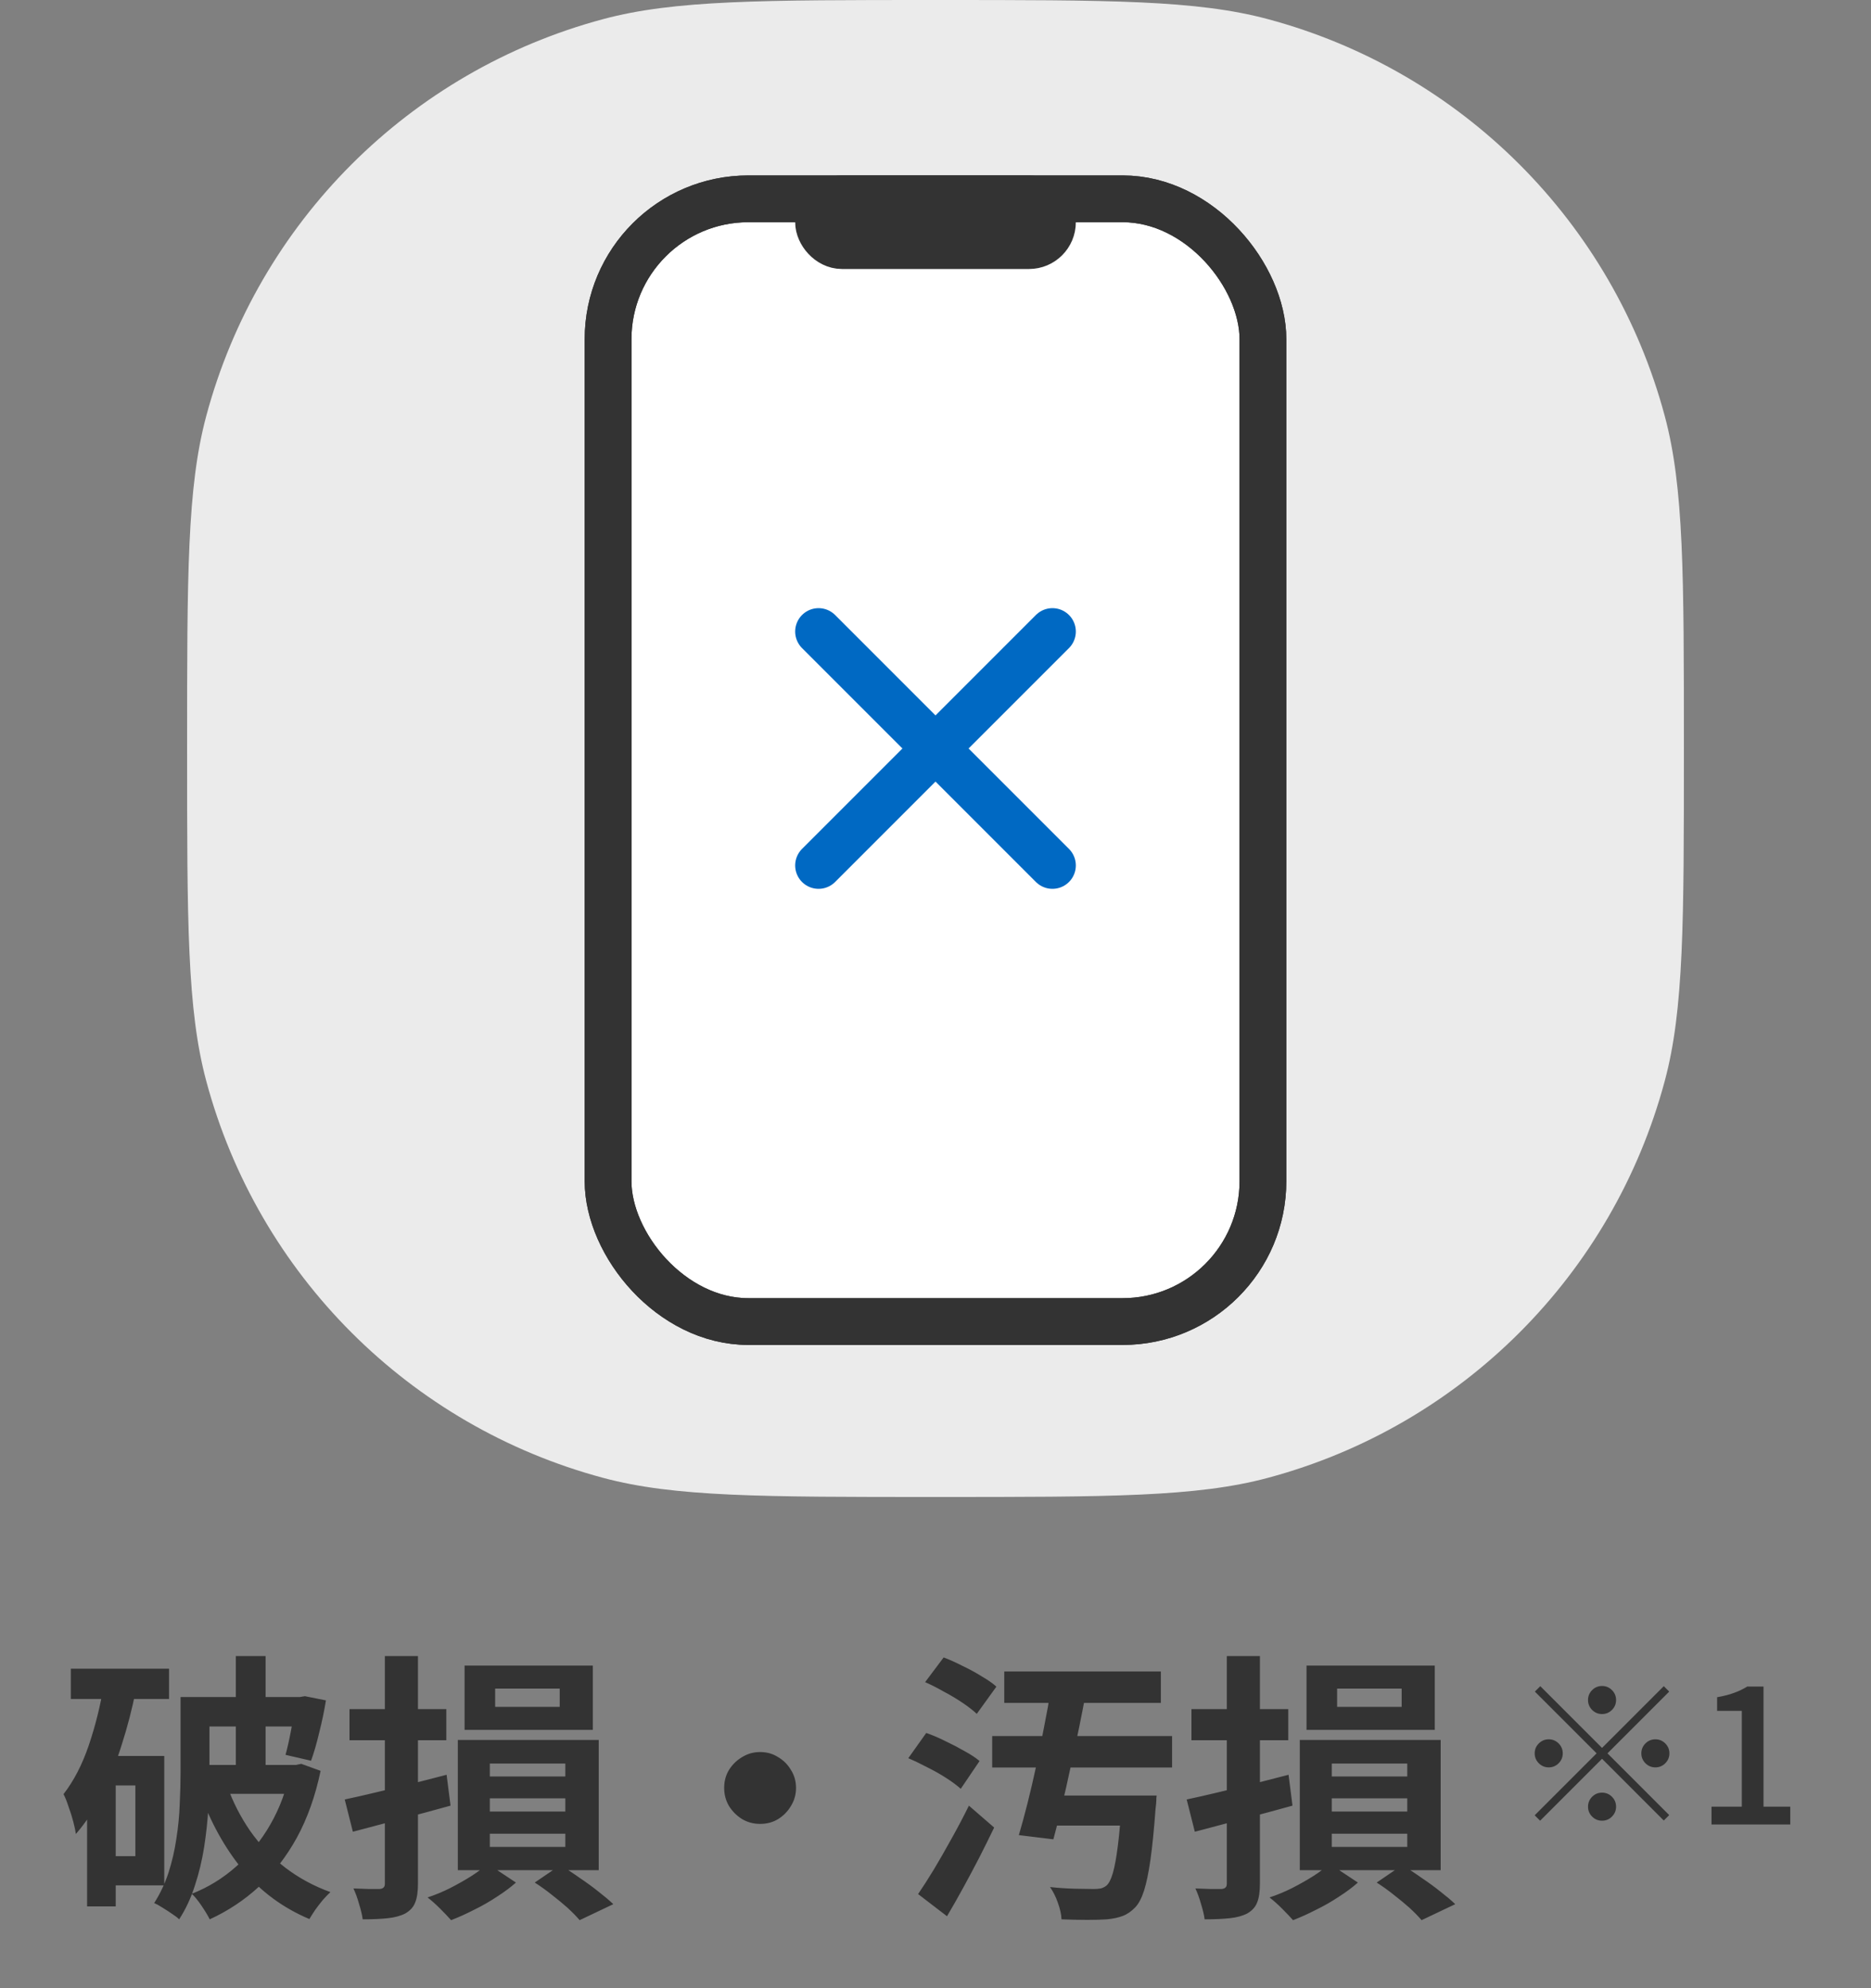 <svg width="80" height="85" viewBox="0 0 80 85" fill="none" xmlns="http://www.w3.org/2000/svg">
<rect x="0" y="0" width="80" height="85" fill="#808080" stroke="none"/>
<path d="M8 32C8 24.56 8 20.84 8.818 17.788C11.037 9.506 17.506 3.037 25.788 0.818C28.84 0 32.56 0 40 0C47.44 0 51.16 0 54.212 0.818C62.494 3.037 68.963 9.506 71.182 17.788C72 20.84 72 24.56 72 32C72 39.44 72 43.16 71.182 46.212C68.963 54.494 62.494 60.963 54.212 63.182C51.16 64 47.44 64 40 64C32.56 64 28.84 64 25.788 63.182C17.506 60.963 11.037 54.494 8.818 46.212C8 43.16 8 39.44 8 32Z" fill="#EBEBEB"/>
<rect x="26" y="8.5" width="28" height="48" rx="6" fill="white" stroke="#333333" stroke-width="2"/>
<rect x="26" y="8.5" width="28" height="48" rx="6" stroke="#333333" stroke-width="2"/>
<rect x="35" y="8.5" width="10" height="2" rx="1" fill="white" stroke="#333333" stroke-width="2"/>
<path d="M35 27L45 37" stroke="#0069C3" stroke-width="2" stroke-linecap="round"/>
<path d="M45 27L35 37" stroke="#0069C3" stroke-width="2" stroke-linecap="round"/>
<path d="M3.028 71.34H7.228V72.636H3.028V71.34ZM4.324 75.072H7.024V80.604H4.324V79.356H5.788V76.332H4.324V75.072ZM4.444 72.012L5.8 72.3C5.648 73.06 5.452 73.816 5.212 74.568C4.98 75.32 4.7 76.024 4.372 76.68C4.052 77.336 3.676 77.912 3.244 78.408C3.228 78.28 3.192 78.108 3.136 77.892C3.08 77.676 3.012 77.46 2.932 77.244C2.86 77.02 2.788 76.84 2.716 76.704C3.156 76.136 3.516 75.44 3.796 74.616C4.076 73.792 4.292 72.924 4.444 72.012ZM3.724 75.072H4.948V81.504H3.724V75.072ZM8.344 72.552H13V73.812H8.344V72.552ZM12.628 72.552H12.82L13.036 72.516L13.936 72.696C13.864 73.144 13.768 73.604 13.648 74.076C13.536 74.548 13.42 74.948 13.3 75.276L12.208 75.024C12.288 74.736 12.368 74.38 12.448 73.956C12.528 73.524 12.588 73.12 12.628 72.744V72.552ZM10.084 70.8H11.356V76.164H10.084V70.8ZM7.72 72.552H8.956V75.792C8.956 76.248 8.94 76.752 8.908 77.304C8.876 77.848 8.816 78.404 8.728 78.972C8.64 79.532 8.508 80.08 8.332 80.616C8.164 81.144 7.94 81.624 7.66 82.056C7.588 81.984 7.484 81.904 7.348 81.816C7.22 81.728 7.084 81.64 6.94 81.552C6.804 81.464 6.688 81.4 6.592 81.36C6.848 80.96 7.052 80.528 7.204 80.064C7.356 79.592 7.468 79.108 7.54 78.612C7.62 78.108 7.668 77.616 7.684 77.136C7.708 76.656 7.72 76.208 7.72 75.792V72.552ZM8.524 75.456H12.568V76.692H8.524V75.456ZM12.424 75.456H12.652L12.88 75.408L13.708 75.708C13.484 76.78 13.148 77.728 12.7 78.552C12.252 79.368 11.712 80.068 11.08 80.652C10.456 81.228 9.752 81.696 8.968 82.056C8.888 81.896 8.772 81.704 8.62 81.48C8.476 81.264 8.336 81.092 8.2 80.964C8.896 80.692 9.528 80.304 10.096 79.8C10.672 79.296 11.16 78.696 11.56 78C11.96 77.304 12.248 76.528 12.424 75.672V75.456ZM9.712 76.356C9.96 77.044 10.288 77.684 10.696 78.276C11.112 78.868 11.608 79.388 12.184 79.836C12.768 80.284 13.416 80.636 14.128 80.892C14.032 80.98 13.924 81.092 13.804 81.228C13.692 81.364 13.584 81.504 13.48 81.648C13.384 81.792 13.3 81.924 13.228 82.044C12.092 81.564 11.14 80.86 10.372 79.932C9.612 79.004 9.008 77.916 8.56 76.668L9.712 76.356ZM21.172 72.192V72.972H23.932V72.192H21.172ZM19.864 71.208H25.348V73.956H19.864V71.208ZM22.864 80.484L23.956 79.74C24.236 79.908 24.516 80.092 24.796 80.292C25.084 80.484 25.352 80.68 25.6 80.88C25.848 81.072 26.056 81.248 26.224 81.408L24.784 82.092C24.648 81.932 24.476 81.756 24.268 81.564C24.06 81.38 23.832 81.192 23.584 81C23.344 80.808 23.104 80.636 22.864 80.484ZM20.848 79.68L22.06 80.484C21.836 80.684 21.568 80.884 21.256 81.084C20.944 81.292 20.616 81.48 20.272 81.648C19.928 81.824 19.6 81.972 19.288 82.092C19.168 81.956 19.012 81.792 18.82 81.6C18.628 81.408 18.448 81.248 18.28 81.12C18.6 81.016 18.92 80.884 19.24 80.724C19.568 80.556 19.872 80.384 20.152 80.208C20.44 80.024 20.672 79.848 20.848 79.68ZM20.944 76.884V77.448H24.172V76.884H20.944ZM20.944 78.396V78.96H24.172V78.396H20.944ZM20.944 75.396V75.948H24.172V75.396H20.944ZM19.576 74.388H25.6V79.956H19.576V74.388ZM14.74 76.932C15.116 76.852 15.54 76.756 16.012 76.644C16.492 76.532 16.992 76.412 17.512 76.284C18.04 76.148 18.568 76.012 19.096 75.876L19.264 77.196C18.544 77.396 17.816 77.592 17.08 77.784C16.352 77.976 15.688 78.152 15.088 78.312L14.74 76.932ZM14.944 73.068H19.084V74.4H14.944V73.068ZM16.456 70.8H17.872V80.52C17.872 80.872 17.832 81.144 17.752 81.336C17.68 81.528 17.54 81.684 17.332 81.804C17.132 81.908 16.884 81.976 16.588 82.008C16.292 82.04 15.932 82.056 15.508 82.056C15.484 81.872 15.432 81.652 15.352 81.396C15.28 81.14 15.2 80.92 15.112 80.736C15.344 80.744 15.568 80.752 15.784 80.76C16 80.76 16.148 80.76 16.228 80.76C16.308 80.752 16.364 80.732 16.396 80.7C16.436 80.668 16.456 80.612 16.456 80.532V70.8ZM32.5 74.904C32.788 74.904 33.044 74.976 33.268 75.12C33.5 75.256 33.684 75.44 33.82 75.672C33.964 75.896 34.036 76.152 34.036 76.44C34.036 76.72 33.964 76.976 33.82 77.208C33.684 77.44 33.5 77.628 33.268 77.772C33.044 77.908 32.788 77.976 32.5 77.976C32.22 77.976 31.964 77.908 31.732 77.772C31.5 77.628 31.312 77.44 31.168 77.208C31.032 76.976 30.964 76.72 30.964 76.44C30.964 76.152 31.032 75.896 31.168 75.672C31.312 75.44 31.5 75.256 31.732 75.12C31.964 74.976 32.22 74.904 32.5 74.904ZM42.94 71.46H49.636V72.804H42.94V71.46ZM42.424 74.22H50.116V75.564H42.424V74.22ZM44.392 76.764H48.532V78.048H44.392V76.764ZM44.932 72.228H46.456C46.36 72.756 46.252 73.312 46.132 73.896C46.012 74.472 45.888 75.048 45.76 75.624C45.64 76.192 45.516 76.736 45.388 77.256C45.268 77.768 45.152 78.228 45.04 78.636L43.564 78.456C43.684 78.048 43.808 77.592 43.936 77.088C44.064 76.576 44.188 76.044 44.308 75.492C44.428 74.932 44.54 74.376 44.644 73.824C44.756 73.264 44.852 72.732 44.932 72.228ZM47.98 76.764H49.456C49.456 76.764 49.452 76.8 49.444 76.872C49.444 76.944 49.44 77.028 49.432 77.124C49.424 77.212 49.416 77.284 49.408 77.34C49.344 78.212 49.272 78.932 49.192 79.5C49.112 80.06 49.02 80.504 48.916 80.832C48.812 81.152 48.688 81.388 48.544 81.54C48.376 81.716 48.196 81.84 48.004 81.912C47.812 81.984 47.588 82.032 47.332 82.056C47.116 82.072 46.832 82.08 46.48 82.08C46.136 82.08 45.772 82.072 45.388 82.056C45.38 81.848 45.328 81.612 45.232 81.348C45.144 81.092 45.032 80.868 44.896 80.676C45.272 80.716 45.636 80.74 45.988 80.748C46.34 80.756 46.596 80.76 46.756 80.76C46.876 80.76 46.98 80.752 47.068 80.736C47.156 80.712 47.236 80.672 47.308 80.616C47.412 80.528 47.504 80.348 47.584 80.076C47.664 79.796 47.736 79.4 47.8 78.888C47.864 78.376 47.92 77.736 47.968 76.968L47.98 76.764ZM39.556 71.916L40.348 70.86C40.604 70.956 40.872 71.076 41.152 71.22C41.44 71.356 41.712 71.504 41.968 71.664C42.232 71.816 42.444 71.964 42.604 72.108L41.764 73.272C41.612 73.128 41.412 72.972 41.164 72.804C40.916 72.636 40.648 72.476 40.36 72.324C40.08 72.164 39.812 72.028 39.556 71.916ZM38.836 75.168L39.604 74.088C39.86 74.176 40.132 74.292 40.42 74.436C40.708 74.572 40.984 74.716 41.248 74.868C41.512 75.012 41.724 75.152 41.884 75.288L41.08 76.476C40.92 76.332 40.716 76.18 40.468 76.02C40.22 75.86 39.952 75.708 39.664 75.564C39.376 75.412 39.1 75.28 38.836 75.168ZM39.256 80.976C39.464 80.672 39.692 80.316 39.94 79.908C40.188 79.492 40.44 79.052 40.696 78.588C40.96 78.116 41.204 77.652 41.428 77.196L42.508 78.132C42.308 78.548 42.096 78.976 41.872 79.416C41.648 79.848 41.42 80.276 41.188 80.7C40.956 81.124 40.724 81.532 40.492 81.924L39.256 80.976ZM57.172 72.192V72.972H59.932V72.192H57.172ZM55.864 71.208H61.348V73.956H55.864V71.208ZM58.864 80.484L59.956 79.74C60.236 79.908 60.516 80.092 60.796 80.292C61.084 80.484 61.352 80.68 61.6 80.88C61.848 81.072 62.056 81.248 62.224 81.408L60.784 82.092C60.648 81.932 60.476 81.756 60.268 81.564C60.06 81.38 59.832 81.192 59.584 81C59.344 80.808 59.104 80.636 58.864 80.484ZM56.848 79.68L58.06 80.484C57.836 80.684 57.568 80.884 57.256 81.084C56.944 81.292 56.616 81.48 56.272 81.648C55.928 81.824 55.6 81.972 55.288 82.092C55.168 81.956 55.012 81.792 54.82 81.6C54.628 81.408 54.448 81.248 54.28 81.12C54.6 81.016 54.92 80.884 55.24 80.724C55.568 80.556 55.872 80.384 56.152 80.208C56.44 80.024 56.672 79.848 56.848 79.68ZM56.944 76.884V77.448H60.172V76.884H56.944ZM56.944 78.396V78.96H60.172V78.396H56.944ZM56.944 75.396V75.948H60.172V75.396H56.944ZM55.576 74.388H61.6V79.956H55.576V74.388ZM50.74 76.932C51.116 76.852 51.54 76.756 52.012 76.644C52.492 76.532 52.992 76.412 53.512 76.284C54.04 76.148 54.568 76.012 55.096 75.876L55.264 77.196C54.544 77.396 53.816 77.592 53.08 77.784C52.352 77.976 51.688 78.152 51.088 78.312L50.74 76.932ZM50.944 73.068H55.084V74.4H50.944V73.068ZM52.456 70.8H53.872V80.52C53.872 80.872 53.832 81.144 53.752 81.336C53.68 81.528 53.54 81.684 53.332 81.804C53.132 81.908 52.884 81.976 52.588 82.008C52.292 82.04 51.932 82.056 51.508 82.056C51.484 81.872 51.432 81.652 51.352 81.396C51.28 81.14 51.2 80.92 51.112 80.736C51.344 80.744 51.568 80.752 51.784 80.76C52 80.76 52.148 80.76 52.228 80.76C52.308 80.752 52.364 80.732 52.396 80.7C52.436 80.668 52.456 80.612 52.456 80.532V70.8Z" fill="#333333"/>
<path d="M68.5 73.28C68.335 73.28 68.193 73.221 68.076 73.104C67.959 72.987 67.9 72.845 67.9 72.68C67.9 72.515 67.959 72.373 68.076 72.256C68.193 72.139 68.335 72.08 68.5 72.08C68.665 72.08 68.807 72.139 68.924 72.256C69.041 72.373 69.1 72.515 69.1 72.68C69.1 72.845 69.041 72.987 68.924 73.104C68.807 73.221 68.665 73.28 68.5 73.28ZM68.5 74.728L71.14 72.088L71.372 72.32L68.732 74.96L71.372 77.6L71.14 77.832L68.5 75.192L65.852 77.84L65.62 77.608L68.268 74.96L65.628 72.32L65.86 72.088L68.5 74.728ZM66.82 74.96C66.82 75.125 66.761 75.267 66.644 75.384C66.527 75.501 66.385 75.56 66.22 75.56C66.055 75.56 65.913 75.501 65.796 75.384C65.679 75.267 65.62 75.125 65.62 74.96C65.62 74.795 65.679 74.653 65.796 74.536C65.913 74.419 66.055 74.36 66.22 74.36C66.385 74.36 66.527 74.419 66.644 74.536C66.761 74.653 66.82 74.795 66.82 74.96ZM70.18 74.96C70.18 74.795 70.239 74.653 70.356 74.536C70.473 74.419 70.615 74.36 70.78 74.36C70.945 74.36 71.087 74.419 71.204 74.536C71.321 74.653 71.38 74.795 71.38 74.96C71.38 75.125 71.321 75.267 71.204 75.384C71.087 75.501 70.945 75.56 70.78 75.56C70.615 75.56 70.473 75.501 70.356 75.384C70.239 75.267 70.18 75.125 70.18 74.96ZM68.5 76.64C68.665 76.64 68.807 76.699 68.924 76.816C69.041 76.933 69.1 77.075 69.1 77.24C69.1 77.405 69.041 77.547 68.924 77.664C68.807 77.781 68.665 77.84 68.5 77.84C68.335 77.84 68.193 77.781 68.076 77.664C67.959 77.547 67.9 77.405 67.9 77.24C67.9 77.075 67.959 76.933 68.076 76.816C68.193 76.699 68.335 76.64 68.5 76.64ZM73.18 78V77.24H74.476V73.144H73.42V72.56C73.697 72.512 73.937 72.451 74.14 72.376C74.348 72.301 74.537 72.211 74.708 72.104H75.404V77.24H76.548V78H73.18Z" fill="#333333"/>
</svg>
